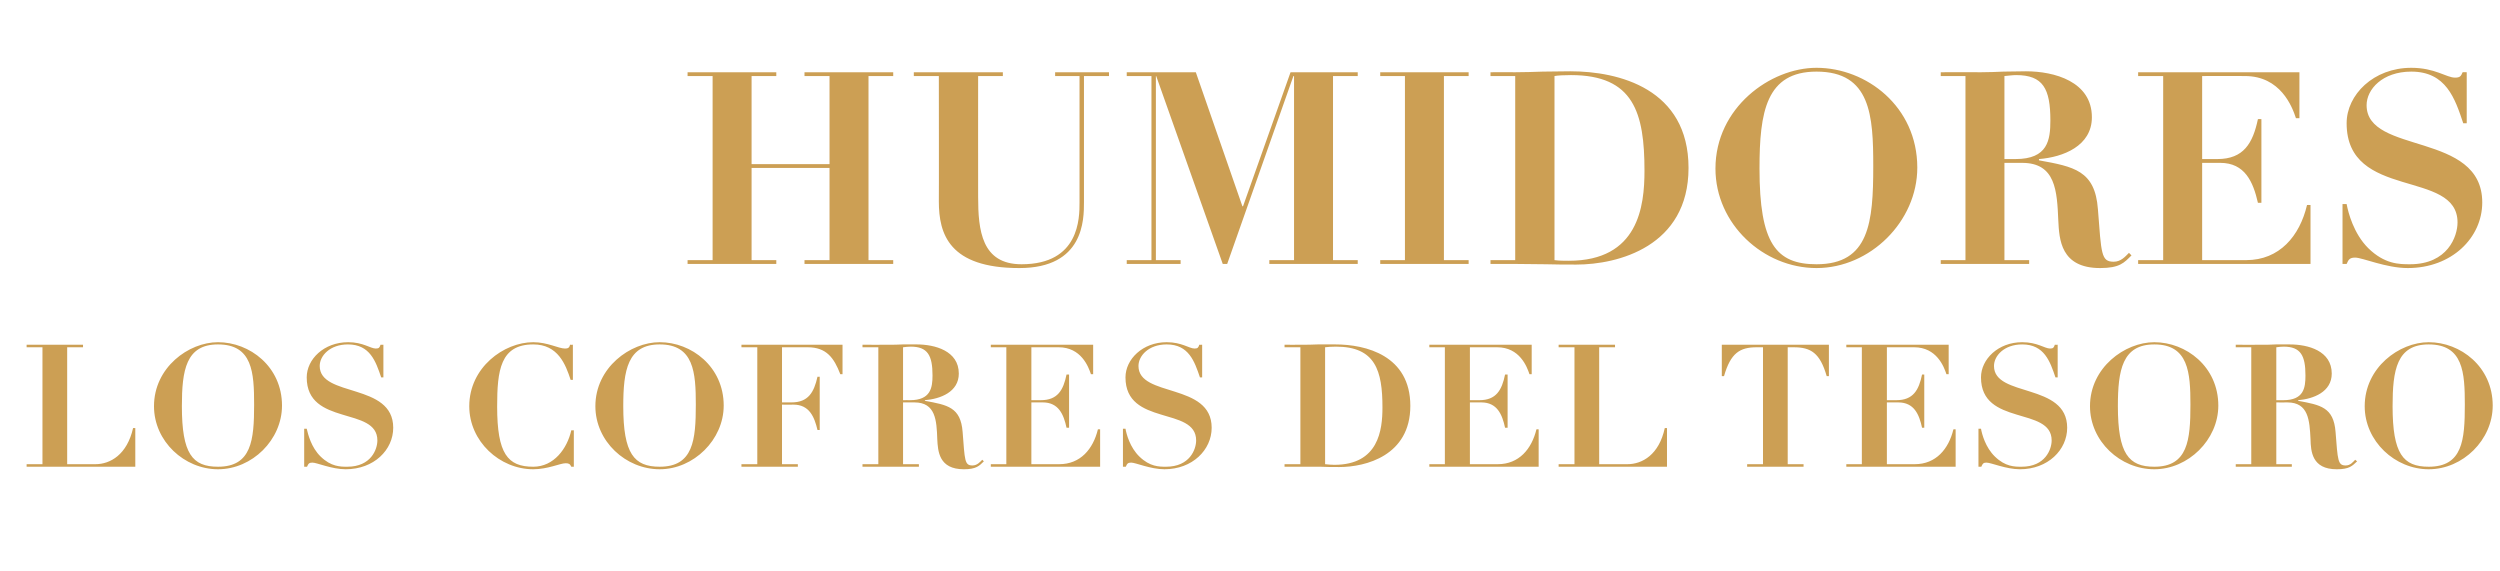 <?xml version="1.0" standalone="no"?><!DOCTYPE svg PUBLIC "-//W3C//DTD SVG 1.1//EN" "http://www.w3.org/Graphics/SVG/1.1/DTD/svg11.dtd"><svg xmlns="http://www.w3.org/2000/svg" version="1.1" width="789px" height="180.1px" viewBox="0 -22 789 180.1" style="top:-22px"><desc>Humidores LOS COFRES DEL TESORO</desc><defs/><g id="Polygon42092"><path d="m8.4 86.8l17.8 0l0 .8l-5 0l0 36.9c0 0 8.95.03 8.9 0c4.7 0 10-3 11.9-11.4c-.03-.02.7 0 .7 0l0 12.2l-34.3 0l0-.8l5 0l0-36.9l-5 0l0-.8zm60.4-.8c10 0 20.2 7.7 20.2 20c0 10.8-9.4 20.1-20.2 20.1c-10.6 0-20.2-8.8-20.2-19.9c0-12.2 10.9-20.2 20.2-20.2zm0 39.3c10.6 0 11.4-8.4 11.4-19.6c0-10.1-.5-19-11.4-19c-10.1 0-11.4 8.1-11.4 19.5c0 15 3.3 19.1 11.4 19.1zm27.2-12c0 0 .84 0 .8 0c.4 1.7 1.4 5.9 4.4 8.8c3.3 3.2 6.2 3.2 8.4 3.2c7.5 0 9.5-5.5 9.5-8.3c0-10.8-22.3-4.4-22.3-19.9c0-5.7 5.4-11.1 13.1-11.1c4.7 0 7 2 8.7 2c1 0 1.2-.3 1.5-1.2c.01.04.9 0 .9 0l0 10.3c0 0-.73 0-.7 0c-1.7-5-3.5-10.4-10.5-10.4c-5.7 0-8.9 3.6-8.9 6.8c0 10 23.2 5.2 23.2 19.5c0 7-6.1 13.1-15 13.1c-4.4 0-9.1-2.1-10.5-2.1c-1 0-1.3.3-1.7 1.3c-.01-.02-.9 0-.9 0l0-12zm84.8-15.4c0 0-.7-.05-.7 0c-1.6-4.9-4-11.2-11.8-11.2c-10.4 0-11.4 8.2-11.4 19.6c0 14.9 3.3 19 11.4 19c6.5 0 10.7-5.7 12-11.5c-.03.04.8 0 .8 0l0 11.5c0 0-.83-.02-.8 0c-.4-.9-.8-1.1-1.8-1.1c-1.7 0-5.6 1.9-10.2 1.9c-10.6 0-20.2-8.8-20.2-19.9c0-12.2 10.9-20.2 20.2-20.2c4.5 0 8 2 10 2c.9 0 1.4-.2 1.6-1.2c.04.04.9 0 .9 0l0 11.1zm27.4-11.9c10 0 20.2 7.7 20.2 20c0 10.8-9.5 20.1-20.2 20.1c-10.7 0-20.3-8.8-20.3-19.9c0-12.2 11-20.2 20.3-20.2zm0 39.3c10.6 0 11.4-8.4 11.4-19.6c0-10.1-.6-19-11.4-19c-10.1 0-11.5 8.1-11.5 19.5c0 15 3.4 19.1 11.5 19.1zm30.8-37.7l-5 0l0-.8l31.9 0l0 9.3c0 0-.69-.03-.7 0c-2-5.2-4.4-8.5-10.3-8.5c.05-.01-8.1 0-8.1 0l0 17.4c0 0 3.02-.02 3 0c5.3 0 7.1-3.2 8.2-8.1c-.03.03.7 0 .7 0l0 16.8c0 0-.73.03-.7 0c-1-4.2-2.6-8-7.6-8c.01.04-3.6 0-3.6 0l0 18.8l5 0l0 .8l-17.8 0l0-.8l5 0l0-36.9zm38.2 0l-5 0l0-.8c0 0 8.18.04 8.2 0c1.5 0 3 0 4.5-.1c1.5 0 3 0 4.4 0c5.7 0 13.3 2 13.3 9.2c0 5.8-5.8 8-10.7 8.4c0 0 0 .2 0 .2c7.1 1.3 11.3 2 11.9 9.8c.7 9 .6 10.6 3.1 10.6c1.5 0 2.4-1.1 3.1-1.8c0 0 .5.5.5.5c-1.4 1.4-2.4 2.5-6.3 2.5c-7.9 0-8.2-5.7-8.4-9.5c-.2-5.9-.5-11.6-7.2-11.6c-.01.03-3.6 0-3.6 0l0 19.5l5 0l0 .8l-17.8 0l0-.8l5 0l0-36.9zm7.8 16.7c0 0 2.24-.02 2.2 0c6.5 0 7.1-3.9 7.1-7.8c0-6.3-1.5-9.1-6.9-9.1c-.8 0-1.6.1-2.4.2c.03-.01 0 16.7 0 16.7zm27.7-17.5l32.3 0l0 9.3c0 0-.74-.03-.7 0c-.8-2.4-3.1-8.5-10.2-8.5c-.04-.01-8.6 0-8.6 0l0 16.7c0 0 2.99-.02 3 0c5.3 0 7.1-3.2 8.1-8.1c.05.03.8 0 .8 0l0 16.8c0 0-.75.03-.8 0c-.9-4.2-2.5-8-7.5-8c-.01.03-3.6 0-3.6 0l0 19.5c0 0 8.83.03 8.8 0c6.7 0 10.7-4.8 12.2-11c-.02-.04.7 0 .7 0l0 11.8l-34.5 0l0-.8l4.9 0l0-36.9l-4.9 0l0-.8zm41.7 26.5c0 0 .82 0 .8 0c.3 1.7 1.4 5.9 4.4 8.8c3.3 3.2 6.2 3.2 8.4 3.2c7.5 0 9.5-5.5 9.5-8.3c0-10.8-22.3-4.4-22.3-19.9c0-5.7 5.4-11.1 13-11.1c4.8 0 7.1 2 8.8 2c1 0 1.2-.3 1.5-1.2c0 .04.9 0 .9 0l0 10.3c0 0-.74 0-.7 0c-1.7-5-3.5-10.4-10.5-10.4c-5.7 0-8.9 3.6-8.9 6.8c0 10 23.1 5.2 23.1 19.5c0 7-6.1 13.1-14.9 13.1c-4.4 0-9.1-2.1-10.5-2.1c-1 0-1.3.3-1.7 1.3c-.02-.02-.9 0-.9 0l0-12zm56-25.7l-5 0l0-.8c0 0 5.01.04 5 0c1.8 0 3.7 0 5.5-.1c1.9 0 3.7 0 5.5 0c9.7 0 23.7 3.5 23.7 19.4c0 15.7-14.1 19.3-22.4 19.3c-2.1 0-4.1 0-6.1-.1c-2.1 0-4.1 0-6.2 0c.01-.02-5 0-5 0l0-.8l5 0l0-36.9zm7.8 36.9c1.1.1 1.9.2 2.9.2c14 0 15.2-11 15.2-18.1c0-11.6-2.2-19.2-14.7-19.2c-1.4 0-2.7.1-3.4.2c0 0 0 36.9 0 36.9zm32.9-37.7l32.3 0l0 9.3c0 0-.74-.03-.7 0c-.8-2.4-3.1-8.5-10.2-8.5c-.04-.01-8.6 0-8.6 0l0 16.7c0 0 2.99-.02 3 0c5.3 0 7.1-3.2 8.1-8.1c.05.03.8 0 .8 0l0 16.8c0 0-.75.03-.8 0c-.9-4.2-2.5-8-7.5-8c-.01.03-3.6 0-3.6 0l0 19.5c0 0 8.83.03 8.8 0c6.7 0 10.7-4.8 12.2-11c-.02-.04.7 0 .7 0l0 11.8l-34.5 0l0-.8l4.9 0l0-36.9l-4.9 0l0-.8zm40.8 0l17.8 0l0 .8l-5 0l0 36.9c0 0 8.9.03 8.9 0c4.7 0 10-3 11.8-11.4c.03-.02.7 0 .7 0l0 12.2l-34.2 0l0-.8l5 0l0-36.9l-5 0l0-.8zm64.5.8c0 0-1.97-.01-2 0c-5.3 0-8.2 1.8-10.3 9.1c-.04.02-.7 0-.7 0l0-9.9l33.8 0l0 9.9c0 0-.69.02-.7 0c-2.1-7.3-5-9.1-10.4-9.1c.05-.01-1.9 0-1.9 0l0 36.9l5 0l0 .8l-17.8 0l0-.8l5 0l0-36.9zm26.3-.8l32.3 0l0 9.3c0 0-.74-.03-.7 0c-.8-2.4-3.1-8.5-10.2-8.5c-.05-.01-8.6 0-8.6 0l0 16.7c0 0 2.99-.02 3 0c5.3 0 7.1-3.2 8.1-8.1c.04.03.7 0 .7 0l0 16.8c0 0-.66.03-.7 0c-.9-4.2-2.5-8-7.5-8c-.02.03-3.6 0-3.6 0l0 19.5c0 0 8.82.03 8.8 0c6.7 0 10.7-4.8 12.2-11c-.03-.04.7 0 .7 0l0 11.8l-34.5 0l0-.8l4.9 0l0-36.9l-4.9 0l0-.8zm41.7 26.5c0 0 .82 0 .8 0c.3 1.7 1.4 5.9 4.4 8.8c3.3 3.2 6.2 3.2 8.4 3.2c7.5 0 9.5-5.5 9.5-8.3c0-10.8-22.3-4.4-22.3-19.9c0-5.7 5.4-11.1 13-11.1c4.8 0 7.1 2 8.8 2c1 0 1.2-.3 1.5-1.2c-.01.04.9 0 .9 0l0 10.3c0 0-.74 0-.7 0c-1.7-5-3.5-10.4-10.5-10.4c-5.7 0-8.9 3.6-8.9 6.8c0 10 23.1 5.2 23.1 19.5c0 7-6.1 13.1-14.9 13.1c-4.4 0-9.1-2.1-10.6-2.1c-.9 0-1.2.3-1.6 1.3c-.03-.02-.9 0-.9 0l0-12zm55.5-27.3c10 0 20.2 7.7 20.2 20c0 10.8-9.5 20.1-20.2 20.1c-10.7 0-20.3-8.8-20.3-19.9c0-12.2 11-20.2 20.3-20.2zm0 39.3c10.6 0 11.4-8.4 11.4-19.6c0-10.1-.6-19-11.4-19c-10.1 0-11.5 8.1-11.5 19.5c0 15 3.4 19.1 11.5 19.1zm30.6-37.7l-4.9 0l0-.8c0 0 8.13.04 8.1 0c1.5 0 3 0 4.5-.1c1.5 0 3 0 4.5 0c5.7 0 13.2 2 13.2 9.2c0 5.8-5.8 8-10.6 8.4c0 0 0 .2 0 .2c7 1.3 11.2 2 11.8 9.8c.7 9 .7 10.6 3.2 10.6c1.5 0 2.3-1.1 3-1.8c0 0 .6.5.6.5c-1.5 1.4-2.4 2.5-6.4 2.5c-7.9 0-8.2-5.7-8.3-9.5c-.3-5.9-.6-11.6-7.3-11.6c.03.03-3.5 0-3.5 0l0 19.5l4.9 0l0 .8l-17.7 0l0-.8l4.9 0l0-36.9zm7.9 16.7c0 0 2.18-.02 2.2 0c6.5 0 7-3.9 7-7.8c0-6.3-1.5-9.1-6.9-9.1c-.8 0-1.5.1-2.3.2c-.03-.01 0 16.7 0 16.7zm48.1-18.3c10 0 20.2 7.7 20.2 20c0 10.8-9.4 20.1-20.2 20.1c-10.6 0-20.2-8.8-20.2-19.9c0-12.2 10.9-20.2 20.2-20.2zm0 39.3c10.7 0 11.4-8.4 11.4-19.6c0-10.1-.5-19-11.4-19c-10.1 0-11.4 8.1-11.4 19.5c0 15 3.3 19.1 11.4 19.1z" stroke="none" fill="#cc9f54"/></g><g id="Polygon42091"><path d="m217 .8l28 0l0 1.2l-7.8 0l0 27.8l24.6 0l0-27.8l-7.9 0l0-1.2l28 0l0 1.2l-7.8 0l0 58.1l7.8 0l0 1.2l-28 0l0-1.2l7.9 0l0-29.1l-24.6 0l0 29.1l7.8 0l0 1.2l-28 0l0-1.2l7.9 0l0-58.1l-7.9 0l0-1.2zm71.4 0l28.1 0l0 1.2l-7.8 0c0 0-.03 38.12 0 38.1c0 10.6 1.1 21.3 13.7 21.3c18.3 0 18.3-14.6 18.3-19.5c.02 0 0-39.9 0-39.9l-7.7 0l0-1.2l17 0l0 1.2l-7.9 0c0 0-.02 39.82 0 39.8c0 5.5 0 20.8-20.4 20.8c-22.2 0-25.4-10.8-25.4-21c.05.05 0-39.6 0-39.6l-7.9 0l0-1.2zm67.2 0l21.8 0l14.7 42.3l.2 0l15-42.3l21.2 0l0 1.2l-7.8 0l0 58.1l7.8 0l0 1.2l-27.9 0l0-1.2l7.8 0l0-58.1l-.2 0l-20.9 59.3l-1.4 0l-21-59.3l-.1 0l0 58.1l7.8 0l0 1.2l-17 0l0-1.2l7.8 0l0-58.1l-7.8 0l0-1.2zm80 0l27.9 0l0 1.2l-7.8 0l0 58.1l7.8 0l0 1.2l-27.9 0l0-1.2l7.8 0l0-58.1l-7.8 0l0-1.2zm42.6 1.2l-7.8 0l0-1.2c0 0 7.84-.04 7.8 0c2.9 0 5.8-.1 8.7-.2c2.9 0 5.8-.1 8.7-.1c15.3 0 37.3 5.5 37.3 30.5c0 24.8-22.3 30.5-35.4 30.5c-3.2 0-6.4 0-9.6-.1c-3.2 0-6.4-.1-9.7-.1c.04-.02-7.8 0-7.8 0l0-1.2l7.8 0l0-58.1zm12.4 58.1c1.6.2 2.9.2 4.5.2c22 0 23.9-17.2 23.9-28.4c0-18.3-3.4-30.2-23.2-30.2c-2.2 0-4.1.1-5.2.3c0 0 0 58.1 0 58.1zm82.7-60.7c15.7 0 31.8 12.2 31.8 31.5c0 17-14.9 31.7-31.8 31.7c-16.8 0-31.9-13.9-31.9-31.4c0-19.2 17.3-31.8 31.9-31.8zm0 62c16.7 0 17.9-13.3 17.9-31c0-15.9-.8-29.8-17.9-29.8c-15.9 0-18 12.7-18 30.6c0 23.6 5.2 30.2 18 30.2zm47-59.4l-7.8 0l0-1.2c0 0 12.79-.04 12.8 0c2.4 0 4.7-.1 7-.2c2.4 0 4.8-.1 7.1-.1c8.9 0 20.8 3.2 20.8 14.5c0 9.1-9.1 12.6-16.7 13.2c0 0 0 .4 0 .4c11 2 17.7 3.2 18.6 15.4c1.1 14.2 1 16.6 5 16.6c2.3 0 3.7-1.7 4.8-2.8c0 0 .8.8.8.8c-2.3 2.3-3.7 4-9.9 4c-12.5 0-12.9-9.1-13.2-15c-.4-9.3-.8-18.2-11.4-18.2c.01.01-5.6 0-5.6 0l0 30.7l7.8 0l0 1.2l-27.9 0l0-1.2l7.8 0l0-58.1zm12.3 26.2c0 0 3.49.02 3.5 0c10.2 0 11-6 11-12.2c0-10-2.3-14.3-10.8-14.3c-1.2 0-2.4.2-3.7.3c0-.05 0 26.2 0 26.2zm42.2-27.4l50.9 0l0 14.5c0 0-1.13 0-1.1 0c-1.2-3.7-4.9-13.3-16.1-13.3c.01-.05-13.5 0-13.5 0l0 26.2c0 0 4.75.02 4.8 0c8.3 0 11.2-5 12.8-12.6c-.01-.05 1.1 0 1.1 0l0 26.4c0 0-1.11-.01-1.1 0c-1.5-6.6-4.1-12.6-11.9-12.6c-.01.01-5.7 0-5.7 0l0 30.7c0 0 13.93-.01 13.9 0c10.5 0 16.9-7.6 19.2-17.4c-.04-.03 1.1 0 1.1 0l0 18.6l-54.4 0l0-1.2l7.9 0l0-58.1l-7.9 0l0-1.2zm64.5 41.6c0 0 1.25.01 1.3 0c.5 2.7 2.2 9.3 6.8 13.9c5.2 5.1 9.8 5.1 13.2 5.1c11.9 0 15-8.8 15-13.2c0-16.9-35-6.9-35-31.3c0-9 8.5-17.5 20.4-17.5c7.5 0 11.1 3.1 13.8 3.1c1.5 0 1.9-.4 2.4-1.7c-.01-.04 1.3 0 1.3 0l0 16.1c0 0-1.06.01-1.1 0c-2.6-7.8-5.4-16.3-16.4-16.3c-9.1 0-14.1 5.6-14.1 10.6c0 15.7 36.5 8.2 36.5 30.7c0 11.1-9.6 20.7-23.5 20.7c-6.9 0-14.3-3.3-16.6-3.3c-1.6 0-2.1.5-2.7 2c.04-.02-1.3 0-1.3 0l0-18.9z" stroke="none" fill="#cc9f54"/></g></svg>